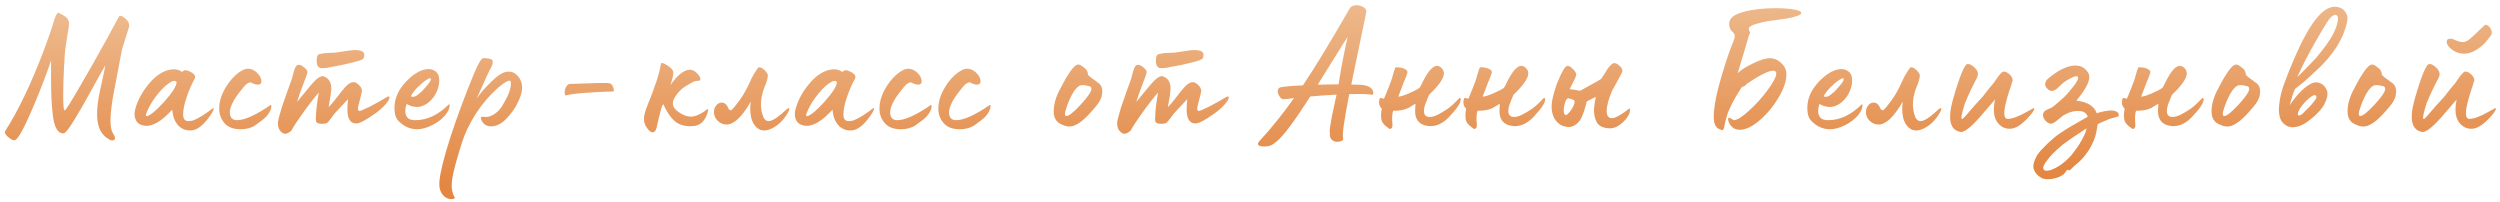 <?xml version="1.0" encoding="UTF-8"?> <svg xmlns="http://www.w3.org/2000/svg" width="494" height="40" viewBox="0 0 494 40" fill="none"> <path d="M22.156 27.757C21.941 27.757 21.774 27.697 21.654 27.578C20.008 26.766 19.184 25.096 19.184 22.565C19.184 21.181 19.375 19.629 19.757 17.911L20.33 15.297C20.425 14.867 20.533 14.366 20.652 13.793C20.771 13.22 20.831 12.922 20.831 12.898C20.592 13.256 19.745 14.76 18.289 17.409C16.713 20.274 15.508 22.374 14.672 23.711C13.598 25.477 12.882 26.361 12.524 26.361C11.426 26.361 10.734 25.179 10.447 22.816C10.209 20.906 10.089 18.555 10.089 15.762V13.184V11.931C10.089 12.05 9.612 13.387 8.657 15.941C7.607 18.71 6.521 21.312 5.399 23.747C4.182 26.396 3.322 27.721 2.821 27.721C2.511 27.721 2.093 27.494 1.568 27.041C0.995 26.564 0.828 26.158 1.067 25.823C3.621 21.861 6.187 16.478 8.765 9.675C9.528 7.599 10.042 6.131 10.304 5.271C10.853 3.362 11.271 2.443 11.557 2.514C12.13 2.801 12.524 3.016 12.739 3.159C13.336 3.517 13.634 4.03 13.634 4.698C13.634 5.104 13.527 5.868 13.312 6.99L12.882 9.854C12.835 10.189 12.751 11.454 12.632 13.65C12.536 15.464 12.488 17.242 12.488 18.985C12.488 20.87 12.584 21.813 12.775 21.813C12.966 21.813 13.956 20.262 15.747 17.159C17.37 14.39 19.136 11.275 21.046 7.814L23.588 3.123C23.946 3.075 24.352 3.266 24.805 3.696C25.283 4.102 25.521 4.543 25.521 5.021C25.521 5.212 25.509 5.331 25.486 5.379L24.125 9.675L22.585 17.767C22.084 20.322 21.834 22.338 21.834 23.818C21.834 24.988 21.989 25.812 22.299 26.289C22.609 26.79 22.753 27.124 22.729 27.291C22.705 27.602 22.514 27.757 22.156 27.757ZM37.938 25.752C36.888 25.871 35.992 25.561 35.252 24.821C34.536 24.057 34.13 23.007 34.035 21.67C31.982 23.914 30.216 24.976 28.736 24.857C27.805 24.761 27.184 24.403 26.874 23.783C26.54 23.138 26.492 22.386 26.731 21.527C26.969 20.644 27.351 19.725 27.877 18.77C28.425 17.815 29.07 16.932 29.81 16.12C30.383 15.476 31.015 14.939 31.708 14.509C32.4 14.079 33.128 13.817 33.892 13.721C34.656 13.602 35.36 13.769 36.004 14.223C36.315 13.769 36.876 13.769 37.687 14.223C38.451 14.605 38.714 15.046 38.475 15.547C37.854 16.669 37.329 17.875 36.899 19.164C36.422 20.548 36.183 21.694 36.183 22.601C36.183 23.055 36.279 23.401 36.47 23.639C36.661 23.854 36.959 23.95 37.365 23.926C37.532 23.926 37.735 23.902 37.974 23.854C38.212 23.783 38.451 23.687 38.69 23.568C38.928 23.448 39.179 23.317 39.442 23.174C39.704 23.031 39.943 22.887 40.158 22.744C40.396 22.577 40.623 22.422 40.838 22.279C41.077 22.136 41.268 22.004 41.411 21.885C41.578 21.766 41.709 21.658 41.805 21.563L41.984 21.455C42.151 21.312 42.234 21.312 42.234 21.455C42.211 21.861 41.769 22.601 40.91 23.675C39.859 24.964 38.869 25.656 37.938 25.752ZM28.879 22.458C28.831 22.649 28.819 22.792 28.843 22.887C28.891 22.959 28.986 22.971 29.13 22.923C29.822 22.709 30.92 21.777 32.424 20.131C34.071 18.293 34.894 16.98 34.894 16.192C34.608 15.834 34.071 15.941 33.283 16.514C32.495 17.063 31.672 17.911 30.812 19.056C29.953 20.178 29.309 21.312 28.879 22.458ZM47.532 25.537C46.219 25.537 45.217 25.191 44.524 24.499C43.713 23.687 43.307 22.661 43.307 21.419C43.307 20.274 43.617 19.104 44.238 17.911C44.858 16.717 45.622 15.703 46.529 14.867C47.484 14.008 48.32 13.578 49.036 13.578C49.609 13.578 50.169 13.817 50.719 14.294C51.339 14.867 51.65 15.464 51.65 16.084C51.65 16.514 51.411 16.729 50.933 16.729L50.432 16.657C50.265 16.61 50.074 16.538 49.859 16.443C49.644 16.323 49.513 16.264 49.465 16.264C49.346 16.264 49.119 16.359 48.785 16.55C48.475 16.765 47.902 17.433 47.066 18.555C45.968 20.035 45.419 21.276 45.419 22.279C45.419 22.685 45.527 23.031 45.742 23.317C45.98 23.604 46.338 23.747 46.816 23.747C48.343 23.747 50.563 22.744 53.476 20.739C53.523 20.715 53.559 20.727 53.583 20.775C53.607 20.823 53.619 20.894 53.619 20.99C53.619 21.563 53.297 22.231 52.652 22.995C52.222 23.448 51.471 24.045 50.396 24.785C49.633 25.286 48.678 25.537 47.532 25.537ZM63.788 13.471C63.406 13.471 63.167 13.423 63.071 13.328C62.737 13.136 62.57 12.719 62.57 12.074C62.57 11.358 62.689 10.928 62.928 10.785C63 10.714 63.203 10.654 63.537 10.606C63.895 10.535 64.241 10.487 64.575 10.463C64.909 10.439 65.267 10.427 65.649 10.427C66.031 10.403 66.246 10.392 66.294 10.392C68.371 10.057 69.648 9.89 70.125 9.89C71.366 9.89 71.987 10.2 71.987 10.821C71.987 11.06 71.939 11.275 71.844 11.466C71.844 11.704 71.104 12.003 69.624 12.361C68.192 12.719 67.022 12.969 66.115 13.113L65.685 13.184C65.375 13.256 65.029 13.328 64.647 13.399C64.265 13.447 63.978 13.471 63.788 13.471ZM56.34 26.432C56.053 26.432 55.767 26.277 55.481 25.967C55.099 25.609 54.908 25.048 54.908 24.284C54.932 23.854 55.194 22.816 55.696 21.169C56.364 19.212 57.032 17.326 57.701 15.512C57.724 15.464 57.76 15.321 57.808 15.082C57.88 14.843 57.939 14.617 57.987 14.402C58.059 14.163 58.13 13.924 58.202 13.686C58.297 13.447 58.393 13.256 58.488 13.113C58.584 12.946 58.691 12.862 58.81 12.862C59.121 12.719 59.527 12.85 60.028 13.256C60.529 13.662 60.768 13.984 60.744 14.223C60.744 14.461 60.577 14.986 60.243 15.798C59.932 16.61 59.765 17.051 59.742 17.123C59.288 18.293 58.942 19.295 58.703 20.131L61.209 17.087C62.475 15.536 63.394 14.867 63.967 15.082C64.993 15.464 65.494 16.299 65.47 17.588C65.47 17.684 65.446 17.875 65.399 18.161C65.375 18.424 65.363 18.579 65.363 18.627C65.315 19.009 65.172 19.856 64.933 21.169C65.411 20.691 65.816 20.226 66.151 19.772L66.831 18.913L67.404 18.161L68.192 17.23C68.812 16.562 69.349 16.228 69.803 16.228C70.041 16.228 70.256 16.287 70.447 16.407C71.163 16.884 71.521 17.421 71.521 18.018C71.521 18.137 71.307 19.02 70.877 20.668C70.781 21.049 70.734 21.312 70.734 21.455C70.734 21.766 70.841 21.921 71.056 21.921C71.223 21.921 71.879 21.646 73.025 21.097C74.266 20.453 75.376 19.832 76.355 19.235C76.546 19.116 76.701 19.056 76.821 19.056C76.916 19.056 76.964 19.128 76.964 19.271C76.964 19.581 76.677 20.059 76.105 20.703C75.532 21.348 74.792 21.98 73.885 22.601C72.19 23.795 71.032 24.391 70.411 24.391C69.122 24.391 68.538 23.293 68.657 21.097C68.657 20.978 68.669 20.739 68.693 20.381C68.74 19.999 68.764 19.737 68.764 19.593L66.258 22.279C66.115 22.422 65.912 22.685 65.649 23.067C65.387 23.425 65.148 23.735 64.933 23.997C64.718 24.236 64.527 24.367 64.36 24.391C64.074 24.439 63.811 24.463 63.573 24.463C62.833 24.463 62.451 24.248 62.427 23.818C62.403 23.651 62.403 23.401 62.427 23.067C62.451 21.849 62.642 20.25 63 18.269C62.236 19.152 61.424 20.178 60.565 21.348C58.751 23.854 57.772 25.322 57.629 25.752C57.152 26.205 56.722 26.432 56.34 26.432ZM82.423 25.537C81.254 25.537 80.191 25.143 79.237 24.355C78.711 23.926 78.365 23.484 78.198 23.031C78.031 22.577 77.948 21.992 77.948 21.276C77.948 19.438 78.723 17.708 80.275 16.084C81.85 14.461 83.33 13.65 84.715 13.65C85.121 13.65 85.502 13.757 85.861 13.972C86.362 14.258 86.66 14.7 86.756 15.297C86.779 15.392 86.791 15.595 86.791 15.905C86.791 16.454 86.696 17.015 86.505 17.588C86.219 18.448 85.753 19.2 85.109 19.844C84.488 20.488 83.76 20.906 82.924 21.097C82.853 21.121 82.698 21.133 82.459 21.133C81.671 21.133 80.967 20.93 80.347 20.524C79.941 21.79 80.012 22.709 80.561 23.281C80.848 23.592 81.349 23.747 82.065 23.747C84.404 23.747 86.624 22.697 88.725 20.596C88.749 20.572 88.785 20.608 88.832 20.703C88.904 21.276 88.641 21.933 88.045 22.673L87.901 22.852C87.257 23.592 86.41 24.224 85.359 24.749C84.309 25.274 83.33 25.537 82.423 25.537ZM81.17 19.02C81.647 19.283 82.232 19.08 82.924 18.412C83.259 18.173 83.724 17.696 84.321 16.98C84.965 16.24 85.228 15.762 85.109 15.547C85.085 15.357 84.798 15.44 84.249 15.798C83.724 16.132 83.139 16.622 82.495 17.266C81.874 17.911 81.433 18.495 81.17 19.02ZM89.783 38.857C89.974 39.119 89.855 39.274 89.425 39.322C88.709 39.418 88.064 39.143 87.492 38.499C87.205 38.117 87.014 37.735 86.919 37.353C86.68 36.47 86.835 34.942 87.384 32.77C87.384 32.746 87.396 32.686 87.42 32.591C87.42 32.519 87.432 32.471 87.456 32.447C88.267 29.201 89.497 25.382 91.144 20.99C91.931 18.818 92.779 16.657 93.686 14.509C94.45 12.695 95.011 11.704 95.369 11.537C95.631 11.442 96.133 11.478 96.873 11.645C97.445 11.788 97.529 12.289 97.123 13.149C96.646 14.032 95.679 16.12 94.223 19.414C94.939 18.436 95.548 17.696 96.049 17.195C97.505 15.595 98.711 14.628 99.665 14.294C99.88 14.199 100.167 14.151 100.525 14.151C101.312 14.151 101.981 14.533 102.53 15.297C103.055 16.013 103.258 16.836 103.139 17.767C103.115 18.364 102.816 19.247 102.243 20.417C101.694 21.515 100.942 22.553 99.988 23.532C99.033 24.487 98.054 24.964 97.052 24.964C96.192 24.964 95.572 24.594 95.19 23.854C94.951 23.401 94.963 23.138 95.226 23.067C95.273 23.019 95.333 23.019 95.405 23.067C96.073 23.21 96.765 23.078 97.481 22.673C98.197 22.243 98.77 21.682 99.2 20.99C100.393 19.056 100.978 17.552 100.954 16.478C100.954 16.12 100.871 15.941 100.704 15.941C100.25 15.941 99.474 16.419 98.376 17.373C96.753 18.806 95.297 20.512 94.008 22.494C92.743 24.475 91.8 26.468 91.18 28.473C90.177 31.719 89.592 33.892 89.425 34.99C89.115 36.637 89.234 37.926 89.783 38.857ZM111.924 18.841C111.757 18.889 111.649 18.782 111.602 18.519C111.506 17.97 111.649 17.433 112.031 16.908C112.222 16.693 112.401 16.586 112.568 16.586C117.366 16.395 119.98 16.347 120.41 16.443C120.792 16.514 121.066 16.848 121.233 17.445C121.353 17.875 121.305 18.09 121.09 18.09C120.088 18.09 118.476 18.161 116.256 18.304C114.036 18.448 112.592 18.627 111.924 18.841ZM128.943 26.146C128.633 26.146 128.275 25.871 127.869 25.322C127.511 24.821 127.308 24.32 127.26 23.818C127.213 23.222 127.32 22.541 127.583 21.777L127.941 20.811C128.012 20.596 128.155 20.226 128.37 19.701C128.609 19.152 128.728 18.865 128.728 18.841L129.802 15.834C130.161 14.712 130.423 13.65 130.59 12.647C130.638 12.313 131.068 12.409 131.879 12.934C132.548 13.363 132.918 13.745 132.989 14.079C133.132 14.533 132.953 15.452 132.452 16.836C134.075 14.545 135.496 13.542 136.713 13.829C137.119 13.924 137.536 14.223 137.966 14.724C138.372 15.201 138.491 15.583 138.324 15.87C138.3 15.893 138.241 15.917 138.145 15.941C138.05 15.941 137.906 15.953 137.715 15.977C137.524 16.001 137.322 16.049 137.107 16.12C136.701 16.311 136.128 16.634 135.388 17.087C134.6 17.612 133.956 18.269 133.455 19.056C132.715 20.131 132.798 21.061 133.705 21.849C135.114 22.971 136.403 23.305 137.572 22.852C138.336 22.565 139.016 22.171 139.613 21.67C139.828 21.503 139.935 21.539 139.935 21.777C139.888 22.088 139.768 22.47 139.577 22.923C139.052 24.093 138.264 24.749 137.214 24.893C136.045 25.036 135.018 24.893 134.135 24.463C133.013 23.914 131.987 22.613 131.056 20.56C130.912 20.727 130.781 21.026 130.662 21.455C130.614 21.622 130.399 22.458 130.017 23.962C130.017 23.985 129.982 24.177 129.91 24.535C129.838 24.869 129.779 25.107 129.731 25.251C129.588 25.847 129.325 26.146 128.943 26.146ZM150.969 25.788C150.73 25.788 150.455 25.728 150.145 25.609C149.286 25.179 148.713 24.379 148.427 23.21C148.307 22.613 148.247 22.064 148.247 21.563C148.247 21.085 148.283 20.584 148.355 20.059C146.636 23.09 145.037 24.606 143.557 24.606C142.913 24.606 142.34 24.367 141.838 23.89C141.337 23.413 141.086 22.852 141.086 22.207C141.039 21.73 141.182 21.276 141.516 20.847C141.85 20.417 142.256 20.226 142.733 20.274C143.235 20.322 143.629 20.691 143.915 21.384C144.034 21.646 144.178 21.777 144.345 21.777C144.392 21.825 144.476 21.801 144.595 21.706C144.715 21.587 144.858 21.431 145.025 21.241C145.192 21.026 145.3 20.894 145.347 20.847C146.493 19.486 147.472 17.863 148.283 15.977C148.546 15.333 149.035 14.485 149.751 13.435C149.823 13.339 149.918 13.292 150.038 13.292C150.348 13.292 150.694 13.483 151.076 13.865C151.506 14.27 151.721 14.605 151.721 14.867C151.768 15.321 151.494 16.252 150.897 17.66C150.539 18.734 150.36 19.713 150.36 20.596C150.36 21.288 150.467 21.992 150.682 22.709C150.921 23.52 151.327 23.926 151.9 23.926C152.616 23.926 153.809 23.138 155.48 21.563C155.814 21.324 155.981 21.3 155.981 21.491C155.981 21.801 155.695 22.35 155.122 23.138C154.549 23.926 153.905 24.547 153.189 25C152.377 25.525 151.637 25.788 150.969 25.788ZM168.41 25.752C167.36 25.871 166.465 25.561 165.725 24.821C165.009 24.057 164.603 23.007 164.507 21.67C162.454 23.914 160.688 24.976 159.208 24.857C158.277 24.761 157.657 24.403 157.346 23.783C157.012 23.138 156.964 22.386 157.203 21.527C157.442 20.644 157.824 19.725 158.349 18.77C158.898 17.815 159.542 16.932 160.282 16.12C160.855 15.476 161.488 14.939 162.18 14.509C162.872 14.079 163.6 13.817 164.364 13.721C165.128 13.602 165.832 13.769 166.477 14.223C166.787 13.769 167.348 13.769 168.159 14.223C168.923 14.605 169.186 15.046 168.947 15.547C168.326 16.669 167.801 17.875 167.372 19.164C166.894 20.548 166.656 21.694 166.656 22.601C166.656 23.055 166.751 23.401 166.942 23.639C167.133 23.854 167.431 23.95 167.837 23.926C168.004 23.926 168.207 23.902 168.446 23.854C168.685 23.783 168.923 23.687 169.162 23.568C169.401 23.448 169.651 23.317 169.914 23.174C170.176 23.031 170.415 22.887 170.63 22.744C170.869 22.577 171.095 22.422 171.31 22.279C171.549 22.136 171.74 22.004 171.883 21.885C172.05 21.766 172.182 21.658 172.277 21.563L172.456 21.455C172.623 21.312 172.707 21.312 172.707 21.455C172.683 21.861 172.241 22.601 171.382 23.675C170.332 24.964 169.341 25.656 168.41 25.752ZM159.351 22.458C159.304 22.649 159.292 22.792 159.316 22.887C159.363 22.959 159.459 22.971 159.602 22.923C160.294 22.709 161.392 21.777 162.896 20.131C164.543 18.293 165.367 16.98 165.367 16.192C165.08 15.834 164.543 15.941 163.755 16.514C162.968 17.063 162.144 17.911 161.285 19.056C160.425 20.178 159.781 21.312 159.351 22.458ZM178.004 25.537C176.691 25.537 175.689 25.191 174.996 24.499C174.185 23.687 173.779 22.661 173.779 21.419C173.779 20.274 174.089 19.104 174.71 17.911C175.331 16.717 176.095 15.703 177.002 14.867C177.956 14.008 178.792 13.578 179.508 13.578C180.081 13.578 180.642 13.817 181.191 14.294C181.811 14.867 182.122 15.464 182.122 16.084C182.122 16.514 181.883 16.729 181.406 16.729L180.904 16.657C180.737 16.61 180.546 16.538 180.331 16.443C180.117 16.323 179.985 16.264 179.938 16.264C179.818 16.264 179.591 16.359 179.257 16.55C178.947 16.765 178.374 17.433 177.539 18.555C176.441 20.035 175.892 21.276 175.892 22.279C175.892 22.685 175.999 23.031 176.214 23.317C176.453 23.604 176.811 23.747 177.288 23.747C178.816 23.747 181.036 22.744 183.948 20.739C183.996 20.715 184.031 20.727 184.055 20.775C184.079 20.823 184.091 20.894 184.091 20.99C184.091 21.563 183.769 22.231 183.124 22.995C182.695 23.448 181.943 24.045 180.869 24.785C180.105 25.286 179.15 25.537 178.004 25.537ZM189.641 25.537C188.328 25.537 187.325 25.191 186.633 24.499C185.822 23.687 185.416 22.661 185.416 21.419C185.416 20.274 185.726 19.104 186.347 17.911C186.967 16.717 187.731 15.703 188.638 14.867C189.593 14.008 190.429 13.578 191.145 13.578C191.718 13.578 192.278 13.817 192.827 14.294C193.448 14.867 193.758 15.464 193.758 16.084C193.758 16.514 193.52 16.729 193.042 16.729L192.541 16.657C192.374 16.61 192.183 16.538 191.968 16.443C191.753 16.323 191.622 16.264 191.574 16.264C191.455 16.264 191.228 16.359 190.894 16.55C190.584 16.765 190.011 17.433 189.175 18.555C188.077 20.035 187.528 21.276 187.528 22.279C187.528 22.685 187.636 23.031 187.851 23.317C188.089 23.604 188.447 23.747 188.925 23.747C190.452 23.747 192.672 22.744 195.585 20.739C195.632 20.715 195.668 20.727 195.692 20.775C195.716 20.823 195.728 20.894 195.728 20.99C195.728 21.563 195.405 22.231 194.761 22.995C194.331 23.448 193.579 24.045 192.505 24.785C191.741 25.286 190.787 25.537 189.641 25.537ZM211.329 25C210.852 25 210.386 24.881 209.933 24.642C208.787 24.26 208.214 23.377 208.214 21.992C208.214 20.56 208.667 19.032 209.575 17.409C209.575 17.385 209.718 17.111 210.004 16.586C210.291 16.061 210.517 15.655 210.685 15.368C211.687 13.674 212.463 12.802 213.012 12.755C213.274 12.731 213.585 12.862 213.943 13.149C214.325 13.411 214.599 13.674 214.766 13.936C214.91 14.246 214.981 14.473 214.981 14.617V14.688C214.981 14.784 215.124 14.951 215.411 15.189C215.554 15.309 216.103 15.714 217.058 16.407C217.559 16.765 217.81 17.302 217.81 18.018C217.81 18.281 217.798 18.448 217.774 18.519C217.726 19.164 217.44 19.844 216.915 20.56C216.724 20.799 216.592 20.966 216.521 21.061L215.554 22.171C213.883 24.057 212.475 25 211.329 25ZM210.72 22.923C211.222 22.923 212.164 22.171 213.549 20.668C214.957 19.14 215.661 18.102 215.661 17.552C215.661 17.385 215.59 17.23 215.447 17.087L215.017 16.98C214.205 16.765 213.632 16.753 213.298 16.944C212.463 17.421 211.651 18.734 210.864 20.882C210.577 21.622 210.434 22.16 210.434 22.494C210.434 22.78 210.529 22.923 210.72 22.923ZM229.624 13.471C229.242 13.471 229.004 13.423 228.908 13.328C228.574 13.136 228.407 12.719 228.407 12.074C228.407 11.358 228.526 10.928 228.765 10.785C228.837 10.714 229.04 10.654 229.374 10.606C229.732 10.535 230.078 10.487 230.412 10.463C230.746 10.439 231.104 10.427 231.486 10.427C231.868 10.403 232.083 10.392 232.131 10.392C234.207 10.057 235.484 9.89 235.962 9.89C237.203 9.89 237.824 10.2 237.824 10.821C237.824 11.06 237.776 11.275 237.681 11.466C237.681 11.704 236.941 12.003 235.461 12.361C234.028 12.719 232.859 12.969 231.952 13.113L231.522 13.184C231.212 13.256 230.866 13.328 230.484 13.399C230.102 13.447 229.815 13.471 229.624 13.471ZM222.177 26.432C221.89 26.432 221.604 26.277 221.318 25.967C220.936 25.609 220.745 25.048 220.745 24.284C220.769 23.854 221.031 22.816 221.532 21.169C222.201 19.212 222.869 17.326 223.537 15.512C223.561 15.464 223.597 15.321 223.645 15.082C223.716 14.843 223.776 14.617 223.824 14.402C223.896 14.163 223.967 13.924 224.039 13.686C224.134 13.447 224.23 13.256 224.325 13.113C224.421 12.946 224.528 12.862 224.647 12.862C224.958 12.719 225.364 12.85 225.865 13.256C226.366 13.662 226.605 13.984 226.581 14.223C226.581 14.461 226.414 14.986 226.08 15.798C225.769 16.61 225.602 17.051 225.578 17.123C225.125 18.293 224.779 19.295 224.54 20.131L227.046 17.087C228.311 15.536 229.23 14.867 229.803 15.082C230.83 15.464 231.331 16.299 231.307 17.588C231.307 17.684 231.283 17.875 231.236 18.161C231.212 18.424 231.2 18.579 231.2 18.627C231.152 19.009 231.009 19.856 230.77 21.169C231.248 20.691 231.653 20.226 231.987 19.772L232.668 18.913L233.241 18.161L234.028 17.23C234.649 16.562 235.186 16.228 235.64 16.228C235.878 16.228 236.093 16.287 236.284 16.407C237 16.884 237.358 17.421 237.358 18.018C237.358 18.137 237.143 19.02 236.714 20.668C236.618 21.049 236.571 21.312 236.571 21.455C236.571 21.766 236.678 21.921 236.893 21.921C237.06 21.921 237.716 21.646 238.862 21.097C240.103 20.453 241.213 19.832 242.192 19.235C242.383 19.116 242.538 19.056 242.657 19.056C242.753 19.056 242.801 19.128 242.801 19.271C242.801 19.581 242.514 20.059 241.941 20.703C241.368 21.348 240.628 21.98 239.721 22.601C238.027 23.795 236.869 24.391 236.248 24.391C234.959 24.391 234.375 23.293 234.494 21.097C234.494 20.978 234.506 20.739 234.53 20.381C234.577 19.999 234.601 19.737 234.601 19.593L232.095 22.279C231.952 22.422 231.749 22.685 231.486 23.067C231.224 23.425 230.985 23.735 230.77 23.997C230.555 24.236 230.364 24.367 230.197 24.391C229.911 24.439 229.648 24.463 229.41 24.463C228.67 24.463 228.288 24.248 228.264 23.818C228.24 23.651 228.24 23.401 228.264 23.067C228.288 21.849 228.479 20.25 228.837 18.269C228.073 19.152 227.261 20.178 226.402 21.348C224.588 23.854 223.609 25.322 223.466 25.752C222.988 26.205 222.559 26.432 222.177 26.432ZM269.017 16.765C270.354 16.884 271.13 17.338 271.345 18.125C271.392 18.507 271.333 18.71 271.166 18.734C270.545 18.591 269.029 18.543 266.618 18.591C265.592 23.747 265.186 26.671 265.401 27.363C265.497 27.626 265.306 27.817 264.828 27.936C264.088 28.127 263.515 27.996 263.11 27.542C262.942 27.375 262.835 27.148 262.787 26.862C262.811 26.504 262.799 26.241 262.751 26.074C262.728 26.003 262.751 25.68 262.823 25.107L263.002 24.033L263.217 22.816C263.384 22.124 263.479 21.682 263.503 21.491L263.79 20.131L264.112 18.698C261.94 18.818 260.245 18.937 259.028 19.056H258.92C255.865 23.83 253.669 26.778 252.332 27.9C251.855 28.306 251.461 28.581 251.151 28.724C250.816 28.867 250.387 28.939 249.862 28.939C248.573 28.939 248.25 28.569 248.895 27.829L249.002 27.721L249.074 27.65C251.389 25.119 253.597 22.362 255.698 19.379C254.743 19.522 254.051 19.593 253.621 19.593C253.359 19.617 253.108 19.45 252.869 19.092C252.607 18.71 252.475 18.352 252.475 18.018C252.475 17.66 252.631 17.409 252.941 17.266C253.729 17.099 255.232 16.968 257.452 16.872C259.839 13.316 262.919 8.255 266.69 1.691C266.905 1.285 267.299 1.07 267.872 1.046C268.468 0.999 268.993 1.13 269.447 1.44C269.924 1.75 270.092 2.12 269.948 2.55L267.012 16.693C267.442 16.693 268.11 16.717 269.017 16.765ZM265.222 8.959L260.388 16.729C262.871 16.681 264.243 16.657 264.506 16.657L264.685 15.512C265.115 12.838 265.652 10.093 266.296 7.276L265.222 8.959ZM274.325 25.286C273.537 24.761 273.084 24.212 272.965 23.639C272.917 23.258 272.893 22.995 272.893 22.852C272.893 22.398 272.941 21.933 273.036 21.455C272.678 21.145 272.499 20.739 272.499 20.238C272.499 19.904 272.547 19.641 272.642 19.45C272.666 19.307 272.941 19.331 273.466 19.522C273.657 19.116 273.943 18.424 274.325 17.445L274.862 16.049C274.934 15.882 275.005 15.667 275.077 15.404C275.173 15.118 275.244 14.855 275.292 14.617C275.364 14.378 275.435 14.151 275.507 13.936C275.578 13.697 275.638 13.53 275.686 13.435C275.757 13.316 275.817 13.268 275.865 13.292C276.509 13.292 277.046 13.387 277.476 13.578C277.906 13.769 278.121 13.996 278.121 14.258C278.121 14.378 277.989 14.772 277.727 15.44C277.655 15.583 277.524 15.893 277.333 16.371C277.166 16.848 277.023 17.23 276.903 17.517C276.808 17.732 276.605 18.257 276.294 19.092C276.7 19.092 277.381 18.889 278.335 18.483C279.362 18.03 280.078 17.66 280.484 17.373C280.603 17.254 280.854 16.789 281.236 15.977C282.238 13.996 283.145 13.005 283.957 13.005C284.243 13.005 284.542 13.149 284.852 13.435C285.162 13.745 285.317 14.103 285.317 14.509C285.317 15.464 284.339 16.872 282.381 18.734L281.773 20.238C281.51 20.858 281.379 21.431 281.379 21.957C281.379 22.72 281.749 23.102 282.489 23.102C282.751 23.102 282.918 23.09 282.99 23.067C283.611 22.971 284.637 22.446 286.069 21.491C286.69 21.061 287.442 20.369 288.325 19.414C288.373 19.367 288.421 19.343 288.468 19.343C288.516 19.343 288.552 19.379 288.576 19.45C288.623 19.498 288.647 19.57 288.647 19.665C288.647 20.357 287.848 21.539 286.248 23.21C285.866 23.616 285.437 23.962 284.959 24.248C284.219 24.702 283.444 24.928 282.632 24.928C282.346 24.928 281.964 24.869 281.486 24.749C280.245 24.367 279.624 23.425 279.624 21.921C279.624 21.873 279.648 21.396 279.696 20.488L278.335 21.312C277.548 21.718 276.533 21.909 275.292 21.885C275.077 22.434 275.029 23.341 275.149 24.606C275.173 25.012 275.089 25.274 274.898 25.394C274.707 25.537 274.516 25.501 274.325 25.286ZM290.997 25.286C290.209 24.761 289.756 24.212 289.636 23.639C289.589 23.258 289.565 22.995 289.565 22.852C289.565 22.398 289.613 21.933 289.708 21.455C289.35 21.145 289.171 20.739 289.171 20.238C289.171 19.904 289.219 19.641 289.314 19.45C289.338 19.307 289.613 19.331 290.138 19.522C290.329 19.116 290.615 18.424 290.997 17.445L291.534 16.049C291.606 15.882 291.677 15.667 291.749 15.404C291.844 15.118 291.916 14.855 291.964 14.617C292.035 14.378 292.107 14.151 292.179 13.936C292.25 13.697 292.31 13.53 292.358 13.435C292.429 13.316 292.489 13.268 292.537 13.292C293.181 13.292 293.718 13.387 294.148 13.578C294.578 13.769 294.792 13.996 294.792 14.258C294.792 14.378 294.661 14.772 294.399 15.44C294.327 15.583 294.196 15.893 294.005 16.371C293.838 16.848 293.694 17.23 293.575 17.517C293.48 17.732 293.277 18.257 292.966 19.092C293.372 19.092 294.052 18.889 295.007 18.483C296.034 18.03 296.75 17.66 297.156 17.373C297.275 17.254 297.525 16.789 297.907 15.977C298.91 13.996 299.817 13.005 300.629 13.005C300.915 13.005 301.213 13.149 301.524 13.435C301.834 13.745 301.989 14.103 301.989 14.509C301.989 15.464 301.011 16.872 299.053 18.734L298.444 20.238C298.182 20.858 298.051 21.431 298.051 21.957C298.051 22.72 298.421 23.102 299.161 23.102C299.423 23.102 299.59 23.09 299.662 23.067C300.282 22.971 301.309 22.446 302.741 21.491C303.362 21.061 304.114 20.369 304.997 19.414C305.045 19.367 305.092 19.343 305.14 19.343C305.188 19.343 305.224 19.379 305.247 19.45C305.295 19.498 305.319 19.57 305.319 19.665C305.319 20.357 304.519 21.539 302.92 23.21C302.538 23.616 302.109 23.962 301.631 24.248C300.891 24.702 300.115 24.928 299.304 24.928C299.017 24.928 298.635 24.869 298.158 24.749C296.917 24.367 296.296 23.425 296.296 21.921C296.296 21.873 296.32 21.396 296.368 20.488L295.007 21.312C294.219 21.718 293.205 21.909 291.964 21.885C291.749 22.434 291.701 23.341 291.821 24.606C291.844 25.012 291.761 25.274 291.57 25.394C291.379 25.537 291.188 25.501 290.997 25.286ZM318.231 25.358C316.918 25.358 316.023 24.976 315.546 24.212C315.164 23.472 314.973 22.697 314.973 21.885C314.973 21.193 315.092 20.286 315.331 19.164C314.997 19.283 314.4 19.581 313.541 20.059C313.183 21.563 312.777 22.744 312.323 23.604C311.631 24.606 310.808 25.107 309.853 25.107L308.922 24.928C308.206 24.666 307.633 24.188 307.203 23.496C306.798 22.78 306.595 21.992 306.595 21.133C306.595 20.393 306.75 19.474 307.06 18.376C307.37 17.254 307.693 16.347 308.027 15.655C308.051 15.583 308.122 15.404 308.242 15.118C308.385 14.807 308.504 14.569 308.6 14.402C308.695 14.211 308.815 13.996 308.958 13.757C309.101 13.495 309.244 13.304 309.387 13.184C309.531 13.065 309.662 13.005 309.781 13.005C310.044 13.005 310.366 13.196 310.748 13.578C311.154 13.936 311.393 14.294 311.464 14.652C311.488 14.724 311.44 14.927 311.321 15.261C311.225 15.524 311.023 15.941 310.712 16.514L310.175 17.624C310.82 17.672 311.5 17.779 312.216 17.946C312.502 17.779 313.254 17.362 314.472 16.693C315.212 16.311 315.856 15.941 316.405 15.583C316.883 14.891 317.288 14.246 317.623 13.65C318.196 12.862 318.649 12.468 318.983 12.468C319.294 12.468 319.64 12.647 320.022 13.005C320.404 13.339 320.594 13.686 320.594 14.044C320.594 14.211 320.26 14.879 319.592 16.049C319.473 16.264 319.353 16.478 319.234 16.693C319.115 16.908 319.019 17.087 318.947 17.23C318.876 17.35 318.804 17.469 318.733 17.588C318.685 17.684 318.637 17.767 318.589 17.839C318.566 17.887 318.554 17.922 318.554 17.946C317.837 19.593 317.479 20.93 317.479 21.957C317.479 22.601 317.647 23.019 317.981 23.21C318.076 23.305 318.243 23.353 318.482 23.353C318.935 23.353 319.508 23.126 320.201 22.673C320.797 22.315 321.358 21.921 321.883 21.491C322.027 21.396 322.098 21.467 322.098 21.706C322.098 22.183 321.907 22.685 321.525 23.21C321.143 23.759 320.63 24.26 319.986 24.714C319.365 25.143 318.78 25.358 318.231 25.358ZM309.387 22.744C309.578 22.768 309.913 22.458 310.39 21.813C310.867 21.169 311.118 20.584 311.142 20.059C311.142 19.772 310.712 19.558 309.853 19.414C309.638 19.462 309.435 19.749 309.244 20.274C309.077 20.799 308.994 21.312 308.994 21.813C308.994 22.386 309.125 22.697 309.387 22.744ZM340.498 25.609C340.45 25.68 340.391 25.716 340.319 25.716C340.247 25.716 339.997 25.621 339.567 25.43C338.946 25.096 338.636 24.32 338.636 23.102C338.636 21.264 339.125 18.663 340.104 15.297C341.035 12.122 341.847 9.735 342.539 8.136C342.706 7.73 342.79 7.384 342.79 7.097C342.79 6.811 342.622 6.525 342.288 6.238C341.93 5.88 341.739 5.498 341.715 5.092C341.692 5.021 341.68 4.889 341.68 4.698C341.68 3.648 342.599 2.872 344.437 2.371C346.251 1.87 348.375 1.619 350.81 1.619C352.266 1.619 353.483 1.703 354.462 1.87C355.441 2.037 355.93 2.264 355.93 2.55C355.93 2.932 354.975 3.302 353.066 3.66C352.206 3.779 350.929 3.958 349.234 4.197C348.375 4.364 347.671 4.531 347.122 4.698C346.573 4.842 346.167 5.009 345.905 5.2C345.642 5.367 345.523 5.534 345.547 5.701C345.594 5.868 345.642 6.023 345.69 6.166C345.761 6.31 345.797 6.417 345.797 6.489C345.797 6.584 345.714 6.787 345.547 7.097C345.188 8.41 344.795 9.759 344.365 11.143C343.697 13.339 343.362 14.449 343.362 14.473C344.031 13.805 345.057 13.149 346.442 12.504C347.802 11.836 348.9 11.501 349.736 11.501C350.571 11.501 351.323 11.824 351.991 12.468C352.66 13.089 352.994 13.829 352.994 14.688C352.994 16.001 352.481 17.529 351.454 19.271C350.404 21.038 349.151 22.541 347.695 23.783C346.239 25.024 344.938 25.645 343.792 25.645C342.813 25.645 342.097 25.167 341.644 24.212C341.524 23.926 341.465 23.687 341.465 23.496C341.465 23.353 341.524 23.281 341.644 23.281C341.811 23.281 342.061 23.401 342.396 23.639L342.575 23.747C343.243 23.747 344.246 23.126 345.582 21.885C346.943 20.668 348.184 19.295 349.306 17.767C350.428 16.24 350.989 15.154 350.989 14.509C350.989 14.151 350.786 13.972 350.38 13.972C349.473 13.972 347.719 14.843 345.117 16.586C345.045 16.729 344.938 16.848 344.795 16.944C344.651 17.015 344.52 17.075 344.401 17.123C344.281 17.147 344.21 17.171 344.186 17.195C342.682 19.486 341.703 21.372 341.25 22.852C341.154 23.186 341.059 23.532 340.963 23.89C340.892 24.248 340.832 24.523 340.784 24.714C340.761 24.904 340.725 25.084 340.677 25.251C340.629 25.418 340.57 25.537 340.498 25.609ZM361.606 25.537C360.436 25.537 359.374 25.143 358.419 24.355C357.894 23.926 357.548 23.484 357.381 23.031C357.214 22.577 357.13 21.992 357.13 21.276C357.13 19.438 357.906 17.708 359.458 16.084C361.033 14.461 362.513 13.65 363.898 13.65C364.303 13.65 364.685 13.757 365.043 13.972C365.545 14.258 365.843 14.7 365.938 15.297C365.962 15.392 365.974 15.595 365.974 15.905C365.974 16.454 365.879 17.015 365.688 17.588C365.401 18.448 364.936 19.2 364.291 19.844C363.671 20.488 362.943 20.906 362.107 21.097C362.036 21.121 361.881 21.133 361.642 21.133C360.854 21.133 360.15 20.93 359.529 20.524C359.124 21.79 359.195 22.709 359.744 23.281C360.031 23.592 360.532 23.747 361.248 23.747C363.587 23.747 365.807 22.697 367.908 20.596C367.932 20.572 367.967 20.608 368.015 20.703C368.087 21.276 367.824 21.933 367.227 22.673L367.084 22.852C366.44 23.592 365.592 24.224 364.542 24.749C363.492 25.274 362.513 25.537 361.606 25.537ZM360.353 19.02C360.83 19.283 361.415 19.08 362.107 18.412C362.441 18.173 362.907 17.696 363.504 16.98C364.148 16.24 364.411 15.762 364.291 15.547C364.268 15.357 363.981 15.44 363.432 15.798C362.907 16.132 362.322 16.622 361.678 17.266C361.057 17.911 360.615 18.495 360.353 19.02ZM378.598 25.788C378.359 25.788 378.084 25.728 377.774 25.609C376.915 25.179 376.342 24.379 376.055 23.21C375.936 22.613 375.876 22.064 375.876 21.563C375.876 21.085 375.912 20.584 375.984 20.059C374.265 23.09 372.666 24.606 371.186 24.606C370.541 24.606 369.968 24.367 369.467 23.89C368.966 23.413 368.715 22.852 368.715 22.207C368.668 21.73 368.811 21.276 369.145 20.847C369.479 20.417 369.885 20.226 370.362 20.274C370.864 20.322 371.257 20.691 371.544 21.384C371.663 21.646 371.806 21.777 371.974 21.777C372.021 21.825 372.105 21.801 372.224 21.706C372.344 21.587 372.487 21.431 372.654 21.241C372.821 21.026 372.928 20.894 372.976 20.847C374.122 19.486 375.101 17.863 375.912 15.977C376.175 15.333 376.664 14.485 377.38 13.435C377.452 13.339 377.547 13.292 377.667 13.292C377.977 13.292 378.323 13.483 378.705 13.865C379.135 14.27 379.349 14.605 379.349 14.867C379.397 15.321 379.123 16.252 378.526 17.66C378.168 18.734 377.989 19.713 377.989 20.596C377.989 21.288 378.096 21.992 378.311 22.709C378.55 23.52 378.956 23.926 379.528 23.926C380.245 23.926 381.438 23.138 383.109 21.563C383.443 21.324 383.61 21.3 383.61 21.491C383.61 21.801 383.324 22.35 382.751 23.138C382.178 23.926 381.534 24.547 380.817 25C380.006 25.525 379.266 25.788 378.598 25.788ZM387.41 26.074C385.333 25.716 384.82 23.616 385.87 19.772C386.3 18.221 386.753 16.777 387.231 15.44C387.851 13.745 388.329 12.826 388.663 12.683C389.021 12.564 389.463 12.731 389.988 13.184C390.561 13.662 390.847 14.151 390.847 14.652C390.847 14.891 390.764 15.165 390.596 15.476C389.737 17.075 388.961 18.722 388.269 20.417C387.649 22.374 387.446 23.401 387.66 23.496H387.804C387.828 23.496 388.042 23.281 388.448 22.852C389.212 21.921 390.334 20.656 391.814 19.056L392.673 17.946C393.079 17.421 393.485 16.932 393.891 16.478C393.938 16.431 394.105 16.192 394.392 15.762C394.678 15.309 394.965 14.927 395.251 14.617C395.538 14.282 395.752 14.127 395.896 14.151C396.158 14.127 396.445 14.223 396.755 14.438C397.089 14.652 397.328 14.891 397.471 15.154C397.59 15.345 397.662 15.512 397.686 15.655C397.71 15.774 397.71 15.882 397.686 15.977C397.662 16.049 397.614 16.18 397.543 16.371C397.495 16.562 397.447 16.741 397.399 16.908C396.874 18.364 396.48 19.713 396.218 20.954C395.884 22.649 396.051 23.496 396.719 23.496C397.626 23.496 398.951 22.995 400.694 21.992L401.732 21.419C401.899 21.348 401.983 21.36 401.983 21.455C401.959 21.837 401.469 22.517 400.515 23.496C399.369 24.69 398.33 25.334 397.399 25.43C396.254 25.525 395.335 25.084 394.642 24.105C393.95 23.126 393.807 21.646 394.213 19.665C393.712 20.238 392.972 21.097 391.993 22.243C389.773 24.893 388.245 26.17 387.41 26.074ZM403.624 35.276C402.908 34.918 402.419 34.5 402.156 34.023C401.87 33.569 401.75 33.116 401.798 32.662C401.846 32.233 402.001 31.743 402.264 31.194C402.431 30.788 402.765 30.299 403.266 29.726C404.293 28.652 405.092 27.876 405.665 27.399C406.381 26.755 407.646 25.895 409.461 24.821C409.89 24.558 410.917 23.974 412.54 23.067C412.301 22.398 411.824 22.028 411.108 21.957C409.986 21.813 408.816 22.124 407.599 22.887L406.632 23.675C406.059 24.153 405.653 24.403 405.415 24.427C405.009 24.499 404.591 24.296 404.161 23.818C403.756 23.341 403.612 22.887 403.732 22.458C403.779 22.243 403.887 22.064 404.054 21.921C404.245 21.777 404.496 21.646 404.806 21.527C405.116 21.407 405.307 21.324 405.379 21.276C405.832 20.99 406.62 20.333 407.742 19.307C408.291 18.806 408.971 18.03 409.783 16.98C410.57 15.977 410.809 15.357 410.499 15.118C410.332 14.975 409.95 15.058 409.353 15.368C408.828 15.631 408.386 15.882 408.028 16.12C407.861 16.216 407.563 16.466 407.133 16.872C406.727 17.278 406.453 17.529 406.31 17.624C405.594 18.125 404.985 18.066 404.484 17.445C404.197 17.135 404.078 16.825 404.126 16.514C404.197 16.204 404.305 15.965 404.448 15.798C404.591 15.631 404.83 15.416 405.164 15.154C407.193 13.554 408.947 12.826 410.427 12.969C411.358 13.041 412.086 13.507 412.611 14.366C413.28 15.416 412.504 17.254 410.284 19.88C412.456 20.119 413.805 20.954 414.33 22.386C414.521 22.291 414.843 22.195 415.297 22.1C415.774 21.98 416.275 21.897 416.801 21.849C417.35 21.801 417.803 21.861 418.161 22.028C418.543 22.195 418.71 22.47 418.662 22.852C418.662 22.923 418.579 22.995 418.412 23.067C418.245 23.114 417.97 23.186 417.588 23.281C417.206 23.377 416.872 23.484 416.586 23.604C415.392 24.105 414.7 24.415 414.509 24.535C414.294 25.847 414.139 26.635 414.044 26.898C413.375 28.927 412.277 30.645 410.75 32.054C410.726 32.078 410.594 32.185 410.356 32.376C410.117 32.567 409.95 32.71 409.854 32.806C409.616 33.02 409.389 33.247 409.174 33.486C408.959 33.701 408.744 33.713 408.53 33.522C408.506 33.522 408.446 33.581 408.351 33.701C408.255 33.82 408.16 33.951 408.064 34.094C407.969 34.238 407.897 34.333 407.849 34.381C407.324 34.811 406.656 35.109 405.844 35.276C405.033 35.467 404.293 35.467 403.624 35.276ZM405.128 33.629C406.56 33.152 407.945 32.173 409.281 30.693C409.783 30.049 410.093 29.643 410.212 29.476C410.618 28.951 411.048 28.258 411.501 27.399C411.979 26.54 412.241 25.859 412.289 25.358C410.236 26.695 408.685 27.757 407.634 28.545C406.107 29.81 405.045 30.884 404.448 31.767C403.899 32.435 403.672 32.961 403.767 33.343C403.863 33.748 404.316 33.844 405.128 33.629ZM421.12 25.286C420.332 24.761 419.878 24.212 419.759 23.639C419.711 23.258 419.687 22.995 419.687 22.852C419.687 22.398 419.735 21.933 419.831 21.455C419.473 21.145 419.294 20.739 419.294 20.238C419.294 19.904 419.341 19.641 419.437 19.45C419.461 19.307 419.735 19.331 420.26 19.522C420.451 19.116 420.738 18.424 421.12 17.445L421.657 16.049C421.728 15.882 421.8 15.667 421.872 15.404C421.967 15.118 422.039 14.855 422.086 14.617C422.158 14.378 422.23 14.151 422.301 13.936C422.373 13.697 422.432 13.53 422.48 13.435C422.552 13.316 422.611 13.268 422.659 13.292C423.304 13.292 423.841 13.387 424.27 13.578C424.7 13.769 424.915 13.996 424.915 14.258C424.915 14.378 424.784 14.772 424.521 15.44C424.449 15.583 424.318 15.893 424.127 16.371C423.96 16.848 423.817 17.23 423.698 17.517C423.602 17.732 423.399 18.257 423.089 19.092C423.495 19.092 424.175 18.889 425.13 18.483C426.156 18.03 426.872 17.66 427.278 17.373C427.397 17.254 427.648 16.789 428.03 15.977C429.033 13.996 429.94 13.005 430.751 13.005C431.038 13.005 431.336 13.149 431.646 13.435C431.957 13.745 432.112 14.103 432.112 14.509C432.112 15.464 431.133 16.872 429.176 18.734L428.567 20.238C428.305 20.858 428.173 21.431 428.173 21.957C428.173 22.72 428.543 23.102 429.283 23.102C429.546 23.102 429.713 23.09 429.784 23.067C430.405 22.971 431.431 22.446 432.864 21.491C433.484 21.061 434.236 20.369 435.119 19.414C435.167 19.367 435.215 19.343 435.263 19.343C435.31 19.343 435.346 19.379 435.37 19.45C435.418 19.498 435.442 19.57 435.442 19.665C435.442 20.357 434.642 21.539 433.043 23.21C432.661 23.616 432.231 23.962 431.754 24.248C431.014 24.702 430.238 24.928 429.426 24.928C429.14 24.928 428.758 24.869 428.281 24.749C427.039 24.367 426.419 23.425 426.419 21.921C426.419 21.873 426.443 21.396 426.49 20.488L425.13 21.312C424.342 21.718 423.328 21.909 422.086 21.885C421.872 22.434 421.824 23.341 421.943 24.606C421.967 25.012 421.883 25.274 421.692 25.394C421.502 25.537 421.311 25.501 421.12 25.286ZM440.119 25C439.641 25 439.176 24.881 438.722 24.642C437.577 24.26 437.004 23.377 437.004 21.992C437.004 20.56 437.457 19.032 438.364 17.409C438.364 17.385 438.507 17.111 438.794 16.586C439.08 16.061 439.307 15.655 439.474 15.368C440.477 13.674 441.253 12.802 441.802 12.755C442.064 12.731 442.374 12.862 442.732 13.149C443.114 13.411 443.389 13.674 443.556 13.936C443.699 14.246 443.771 14.473 443.771 14.617V14.688C443.771 14.784 443.914 14.951 444.201 15.189C444.344 15.309 444.893 15.714 445.848 16.407C446.349 16.765 446.599 17.302 446.599 18.018C446.599 18.281 446.588 18.448 446.564 18.519C446.516 19.164 446.229 19.844 445.704 20.56C445.513 20.799 445.382 20.966 445.31 21.061L444.344 22.171C442.673 24.057 441.264 25 440.119 25ZM439.51 22.923C440.011 22.923 440.954 22.171 442.339 20.668C443.747 19.14 444.451 18.102 444.451 17.552C444.451 17.385 444.38 17.23 444.236 17.087L443.807 16.98C442.995 16.765 442.422 16.753 442.088 16.944C441.253 17.421 440.441 18.734 439.653 20.882C439.367 21.622 439.224 22.16 439.224 22.494C439.224 22.78 439.319 22.923 439.51 22.923ZM450.859 23.997C450.382 23.186 450.215 22.1 450.358 20.739C450.501 19.355 450.823 17.982 451.325 16.622C451.945 14.903 452.673 13.089 453.509 11.179C456.373 4.615 458.975 1.333 461.314 1.333C462.46 1.333 463.26 1.834 463.713 2.837C464.024 3.481 463.821 4.722 463.105 6.56C462.365 8.422 461.183 10.26 459.56 12.074C459.202 12.48 458.772 12.922 458.271 13.399C457.961 13.709 457.447 14.187 456.731 14.831C456.039 15.452 455.609 15.846 455.442 16.013C455.251 16.204 454.607 16.717 453.509 17.552C453.198 18.197 452.84 19.283 452.435 20.811C453.891 18.639 455.311 17.206 456.695 16.514C457.292 16.204 457.889 16.18 458.486 16.443C459.106 16.705 459.548 17.195 459.81 17.911C460.049 18.555 459.87 19.462 459.273 20.632C459.011 21.133 458.557 21.718 457.913 22.386C457.268 23.031 456.516 23.651 455.657 24.248C454.798 24.821 453.938 25.119 453.079 25.143C452.244 25.167 451.504 24.785 450.859 23.997ZM453.938 15.225L455.013 14.187C455.657 13.542 456.015 13.172 456.087 13.077L456.946 12.182C457.471 11.657 457.793 11.31 457.913 11.143L459.596 8.995C460.885 7.205 461.648 5.677 461.887 4.412C462.03 3.815 462.018 3.398 461.851 3.159C461.708 2.92 461.469 2.872 461.135 3.016C460.825 3.159 460.527 3.421 460.24 3.803C459.643 4.639 458.701 6.19 457.412 8.458C456.075 10.797 454.917 13.053 453.938 15.225ZM455.478 21.957C455.645 21.813 455.92 21.551 456.302 21.169C456.564 20.906 456.898 20.512 457.304 19.987C457.686 19.51 457.817 19.176 457.698 18.985C457.483 18.579 456.886 18.83 455.908 19.737C455.406 20.19 454.917 20.775 454.44 21.491C453.986 22.35 453.926 22.792 454.261 22.816C454.571 22.84 454.977 22.553 455.478 21.957ZM466.994 25C466.516 25 466.051 24.881 465.597 24.642C464.451 24.26 463.879 23.377 463.879 21.992C463.879 20.56 464.332 19.032 465.239 17.409C465.239 17.385 465.382 17.111 465.669 16.586C465.955 16.061 466.182 15.655 466.349 15.368C467.352 13.674 468.127 12.802 468.676 12.755C468.939 12.731 469.249 12.862 469.607 13.149C469.989 13.411 470.264 13.674 470.431 13.936C470.574 14.246 470.646 14.473 470.646 14.617V14.688C470.646 14.784 470.789 14.951 471.075 15.189C471.219 15.309 471.768 15.714 472.722 16.407C473.224 16.765 473.474 17.302 473.474 18.018C473.474 18.281 473.462 18.448 473.439 18.519C473.391 19.164 473.104 19.844 472.579 20.56C472.388 20.799 472.257 20.966 472.185 21.061L471.219 22.171C469.548 24.057 468.139 25 466.994 25ZM466.385 22.923C466.886 22.923 467.829 22.171 469.214 20.668C470.622 19.14 471.326 18.102 471.326 17.552C471.326 17.385 471.254 17.23 471.111 17.087L470.682 16.98C469.87 16.765 469.297 16.753 468.963 16.944C468.127 17.421 467.316 18.734 466.528 20.882C466.242 21.622 466.098 22.16 466.098 22.494C466.098 22.78 466.194 22.923 466.385 22.923ZM486.9 10.606C486.017 10.606 485.229 10.344 484.537 9.819C483.821 9.293 483.463 8.756 483.463 8.207C483.463 7.825 483.737 7.634 484.286 7.634C484.477 7.634 484.824 7.754 485.325 7.993C485.85 8.207 486.315 8.315 486.721 8.315C487.103 8.315 487.557 8.1 488.082 7.67L488.834 6.99L490.91 5.021C491.101 4.854 491.328 4.866 491.591 5.056C491.877 5.224 492.092 5.486 492.235 5.844C492.402 6.202 492.426 6.525 492.307 6.811C492.044 7.241 491.686 7.718 491.233 8.243C490.851 8.744 490.23 9.27 489.371 9.819C488.559 10.344 487.736 10.606 486.9 10.606ZM478.629 26.074C476.553 25.716 476.039 23.616 477.09 19.772C477.519 18.221 477.973 16.777 478.45 15.44C479.071 13.745 479.548 12.826 479.882 12.683C480.24 12.564 480.682 12.731 481.207 13.184C481.78 13.662 482.067 14.151 482.067 14.652C482.067 14.891 481.983 15.165 481.816 15.476C480.957 17.075 480.181 18.722 479.489 20.417C478.868 22.374 478.665 23.401 478.88 23.496H479.023C479.047 23.496 479.262 23.281 479.668 22.852C480.431 21.921 481.553 20.656 483.033 19.056L483.893 17.946C484.298 17.421 484.704 16.932 485.11 16.478C485.158 16.431 485.325 16.192 485.611 15.762C485.898 15.309 486.184 14.927 486.471 14.617C486.757 14.282 486.972 14.127 487.115 14.151C487.378 14.127 487.664 14.223 487.974 14.438C488.309 14.652 488.547 14.891 488.69 15.154C488.81 15.345 488.881 15.512 488.905 15.655C488.929 15.774 488.929 15.882 488.905 15.977C488.881 16.049 488.834 16.18 488.762 16.371C488.714 16.562 488.667 16.741 488.619 16.908C488.094 18.364 487.7 19.713 487.437 20.954C487.103 22.649 487.27 23.496 487.939 23.496C488.846 23.496 490.17 22.995 491.913 21.992L492.951 21.419C493.118 21.348 493.202 21.36 493.202 21.455C493.178 21.837 492.689 22.517 491.734 23.496C490.588 24.69 489.55 25.334 488.619 25.43C487.473 25.525 486.554 25.084 485.862 24.105C485.17 23.126 485.026 21.646 485.432 19.665C484.931 20.238 484.191 21.097 483.212 22.243C480.992 24.893 479.465 26.17 478.629 26.074Z" fill="url(#paint0_linear_1_32)"></path> <defs> <linearGradient id="paint0_linear_1_32" x1="407.557" y1="-1.567" x2="407.882" y2="33.544" gradientUnits="userSpaceOnUse"> <stop stop-color="#EEBB8F"></stop> <stop offset="1" stop-color="#E38743"></stop> </linearGradient> </defs> </svg> 
